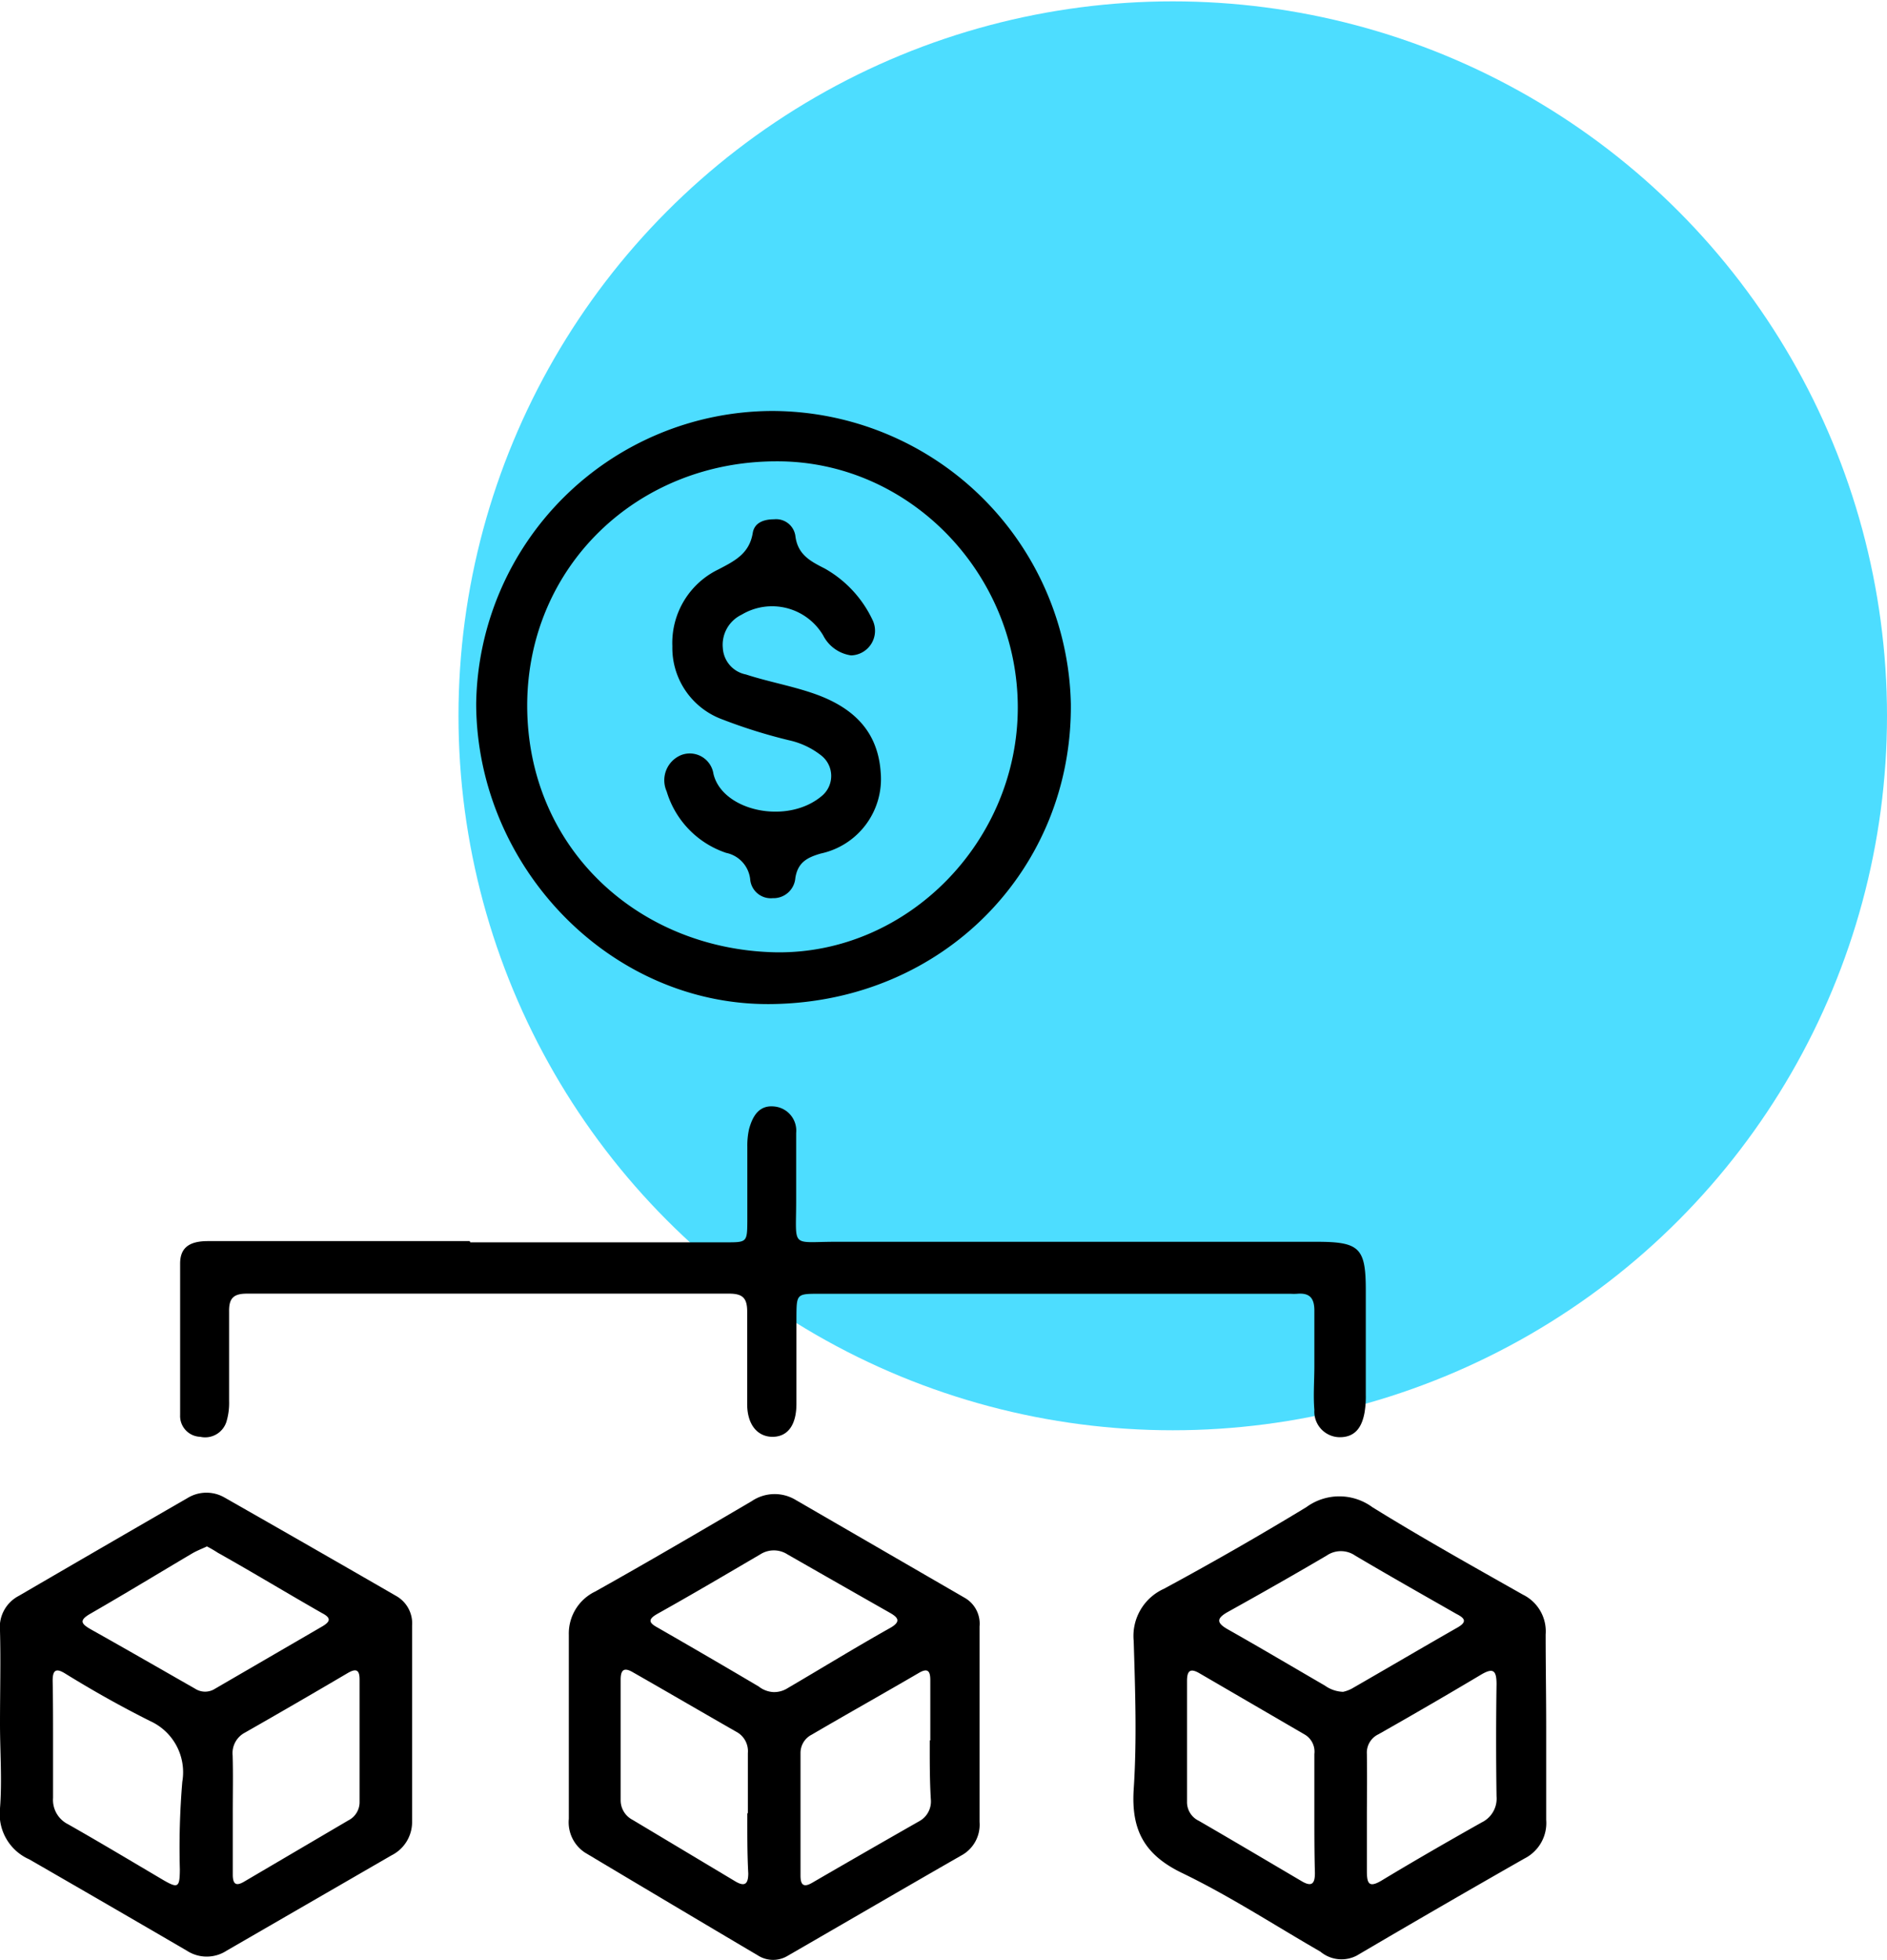 <svg id="Layer_1" data-name="Layer 1" xmlns="http://www.w3.org/2000/svg" viewBox="0 0 138.7 144"><defs><style>.cls-1{fill:#4dddff;}</style></defs><circle class="cls-1" cx="86.2" cy="52.6" r="52.5"/><path d="M0,126.66c0-2.28.06-4.55,0-6.82a2.59,2.59,0,0,1,1.38-2.57q6.2-3.61,12.42-7.2a2.66,2.66,0,0,1,2.75,0q6.29,3.58,12.56,7.2a2.31,2.31,0,0,1,1.18,2.19q0,7.19,0,14.36a2.74,2.74,0,0,1-1.52,2.52l-12.11,7a2.68,2.68,0,0,1-2.93,0Q8,140,2.15,136.63A3.64,3.64,0,0,1,0,132.88c.16-2.06,0-4.15,0-6.22Zm15.16-13c-.35.16-.68.29-1,.47-2.5,1.48-5,3-7.5,4.44-.86.49-.71.74,0,1.15,2.57,1.44,5.12,2.91,7.68,4.37a1.35,1.35,0,0,0,1.47,0l7.85-4.56c.66-.38.68-.65,0-1-2.56-1.46-5.1-3-7.65-4.43A8.78,8.78,0,0,0,15.2,113.63ZM3.9,127.93c0,1.39,0,2.79,0,4.18A2,2,0,0,0,5,134.05c2.36,1.34,4.68,2.73,7,4.1,1.09.63,1.21.55,1.22-.78a57.71,57.71,0,0,1,.18-6.44,4.13,4.13,0,0,0-2.36-4.46c-2.14-1.07-4.22-2.24-6.26-3.5-.69-.43-.91-.21-.91.53C3.9,125,3.9,126.45,3.9,127.93Zm13.21,5.27c0,1.52,0,3,0,4.55,0,.7.23.88.85.51l7.64-4.49a1.5,1.5,0,0,0,.83-1.36q0-4.49,0-9c0-.71-.25-.83-.87-.47q-3.77,2.22-7.56,4.38A1.7,1.7,0,0,0,17.1,129C17.14,130.41,17.11,131.81,17.11,133.2Z"/><path d="M113.65,126.9c0,2.28,0,4.55,0,6.83a2.92,2.92,0,0,1-1.6,2.84q-6.18,3.52-12.32,7.13a2.42,2.42,0,0,1-2.68-.29c-3.39-1.95-6.68-4.1-10.19-5.79-2.76-1.34-3.72-3.16-3.53-6.14.24-3.62.11-7.26,0-10.89a3.8,3.8,0,0,1,2.22-3.84q5.33-2.88,10.47-6a4.1,4.1,0,0,1,4.85,0c3.63,2.25,7.36,4.33,11.07,6.43a3,3,0,0,1,1.67,2.92C113.61,122.35,113.65,124.63,113.65,126.9Zm-13.18,6.28c0,1.43,0,2.86,0,4.3,0,.94.15,1.27,1.11.69,2.42-1.46,4.87-2.87,7.34-4.26A1.94,1.94,0,0,0,110,132q-.06-4.11,0-8.24c0-1-.23-1.24-1.14-.7-2.5,1.49-5,2.94-7.54,4.38a1.49,1.49,0,0,0-.85,1.45C100.49,130.31,100.48,131.74,100.47,133.18Zm-1.75-8.86a2.52,2.52,0,0,0,.65-.24c2.59-1.49,5.16-3,7.75-4.48.76-.43.53-.7-.06-1-2.49-1.42-5-2.84-7.45-4.29a1.85,1.85,0,0,0-2.1,0c-2.4,1.41-4.83,2.79-7.26,4.14-.84.47-.85.8,0,1.28,2.39,1.35,4.75,2.75,7.13,4.13A2.44,2.44,0,0,0,98.72,124.32Zm-2.11,9c0-1.47,0-3,0-4.43a1.46,1.46,0,0,0-.69-1.42l-7.75-4.51c-.68-.4-.92-.19-.92.55q0,4.42,0,8.86a1.52,1.52,0,0,0,.87,1.43c2.52,1.46,5,2.93,7.53,4.42.81.49,1,.15,1-.59C96.61,136.17,96.61,134.74,96.61,133.3Z"/><path d="M34.57,91.29H53.36c1.52,0,1.56,0,1.57-1.52,0-1.84,0-3.67,0-5.51a5.57,5.57,0,0,1,.13-1.3c.26-.94.73-1.78,1.87-1.65a1.78,1.78,0,0,1,1.59,1.94c0,1.68,0,3.35,0,5,0,3.52-.43,3,2.93,3q17.67,0,35.32,0c3.17,0,3.62.45,3.62,3.57v7.66a7.15,7.15,0,0,1-.09,1.31c-.18,1-.63,1.83-1.84,1.82a1.88,1.88,0,0,1-1.85-2c-.09-1.07,0-2.15,0-3.23,0-1.35,0-2.71,0-4.07,0-.94-.36-1.32-1.27-1.24a3.84,3.84,0,0,1-.48,0H60.25c-1.7,0-1.7,0-1.71,1.74,0,2.11,0,4.23,0,6.34,0,1.56-.63,2.41-1.72,2.43s-1.89-.83-1.9-2.38c0-2.28,0-4.55,0-6.83,0-1-.35-1.31-1.33-1.31q-17.72,0-35.44,0c-1,0-1.33.35-1.31,1.33,0,2.19,0,4.39,0,6.58a4.74,4.74,0,0,1-.17,1.41,1.64,1.64,0,0,1-1.95,1.2,1.53,1.53,0,0,1-1.48-1.6c0-3.71,0-7.42,0-11.13,0-1.16.67-1.64,2-1.65,3.23,0,6.47,0,9.7,0h9.58Z"/><path d="M72,126.82c0,2.35,0,4.7,0,7.06a2.57,2.57,0,0,1-1.35,2.47c-4.26,2.44-8.49,4.91-12.74,7.36a2.07,2.07,0,0,1-2.17,0q-6.39-3.78-12.75-7.58a2.67,2.67,0,0,1-1.18-2.48q0-6.77,0-13.52a3.42,3.42,0,0,1,1.94-3.18c3.86-2.16,7.68-4.4,11.5-6.64a3,3,0,0,1,3.27-.07l12.42,7.19A2.19,2.19,0,0,1,72,119.52Zm-15.09-2.48a1.87,1.87,0,0,0,1-.3c2.51-1.47,5-3,7.53-4.42.86-.49.52-.8-.07-1.13q-3.75-2.13-7.49-4.27a1.85,1.85,0,0,0-2,0c-2.51,1.47-5,2.94-7.56,4.37-.74.42-.6.67,0,1,2.49,1.43,5,2.89,7.45,4.34A1.91,1.91,0,0,0,56.87,124.34Zm11.47,3.55c0-1.48,0-3,0-4.43,0-.63-.16-.93-.84-.53-2.62,1.53-5.25,3-7.88,4.54a1.5,1.5,0,0,0-.82,1.36q0,4.48,0,9c0,.66.21.9.86.52q3.93-2.28,7.88-4.53a1.65,1.65,0,0,0,.84-1.59C68.33,130.76,68.34,129.32,68.34,127.89Zm-13.41,5.35c0-1.48,0-3,0-4.42a1.61,1.61,0,0,0-.86-1.57c-2.52-1.44-5-2.89-7.56-4.35-.67-.4-.93-.22-.93.53,0,2.95,0,5.89,0,8.84a1.62,1.62,0,0,0,.88,1.46L54,138.22c.7.43,1,.28,1-.56C54.92,136.18,54.93,134.71,54.93,133.24Z"/><path d="M56.71,30.2a22,22,0,0,1,22,21.51c.12,12.08-9.27,21.86-21.89,22.07C44.94,74,35.05,63.75,35,51.73A21.83,21.83,0,0,1,56.71,30.2ZM74.81,52c0-9.88-8-18.14-17.74-18.1-10.22,0-18.29,7.72-18.32,17.92,0,10.52,8.21,18,18.36,18.16C66.75,70.07,74.8,61.82,74.81,52Z"/><path d="M62.56,48.16a2.73,2.73,0,0,1-2.05-1.46,4.36,4.36,0,0,0-6-1.53,2.45,2.45,0,0,0-1.38,2.45,2.1,2.1,0,0,0,1.69,1.94c1.75.57,3.56.87,5.29,1.51,2.66,1,4.41,2.7,4.62,5.65a5.6,5.6,0,0,1-4.4,6c-1,.29-1.69.65-1.87,1.8A1.61,1.61,0,0,1,56.8,66a1.52,1.52,0,0,1-1.66-1.4,2.23,2.23,0,0,0-1.77-1.93A6.83,6.83,0,0,1,49,58.15a2,2,0,0,1,1.08-2.67,1.76,1.76,0,0,1,2.36,1.38c.64,2.74,5.45,3.8,8,1.6a1.91,1.91,0,0,0-.07-2.94,5.86,5.86,0,0,0-2.36-1.12,38.59,38.59,0,0,1-4.9-1.53,5.6,5.6,0,0,1-3.69-5.38,6,6,0,0,1,3.39-5.65c1.21-.63,2.27-1.16,2.52-2.68.12-.74.79-1,1.56-1a1.43,1.43,0,0,1,1.57,1.2c.16,1.38,1.08,1.87,2.15,2.41a8.49,8.49,0,0,1,3.53,3.8A1.81,1.81,0,0,1,62.56,48.16Z"/></svg>